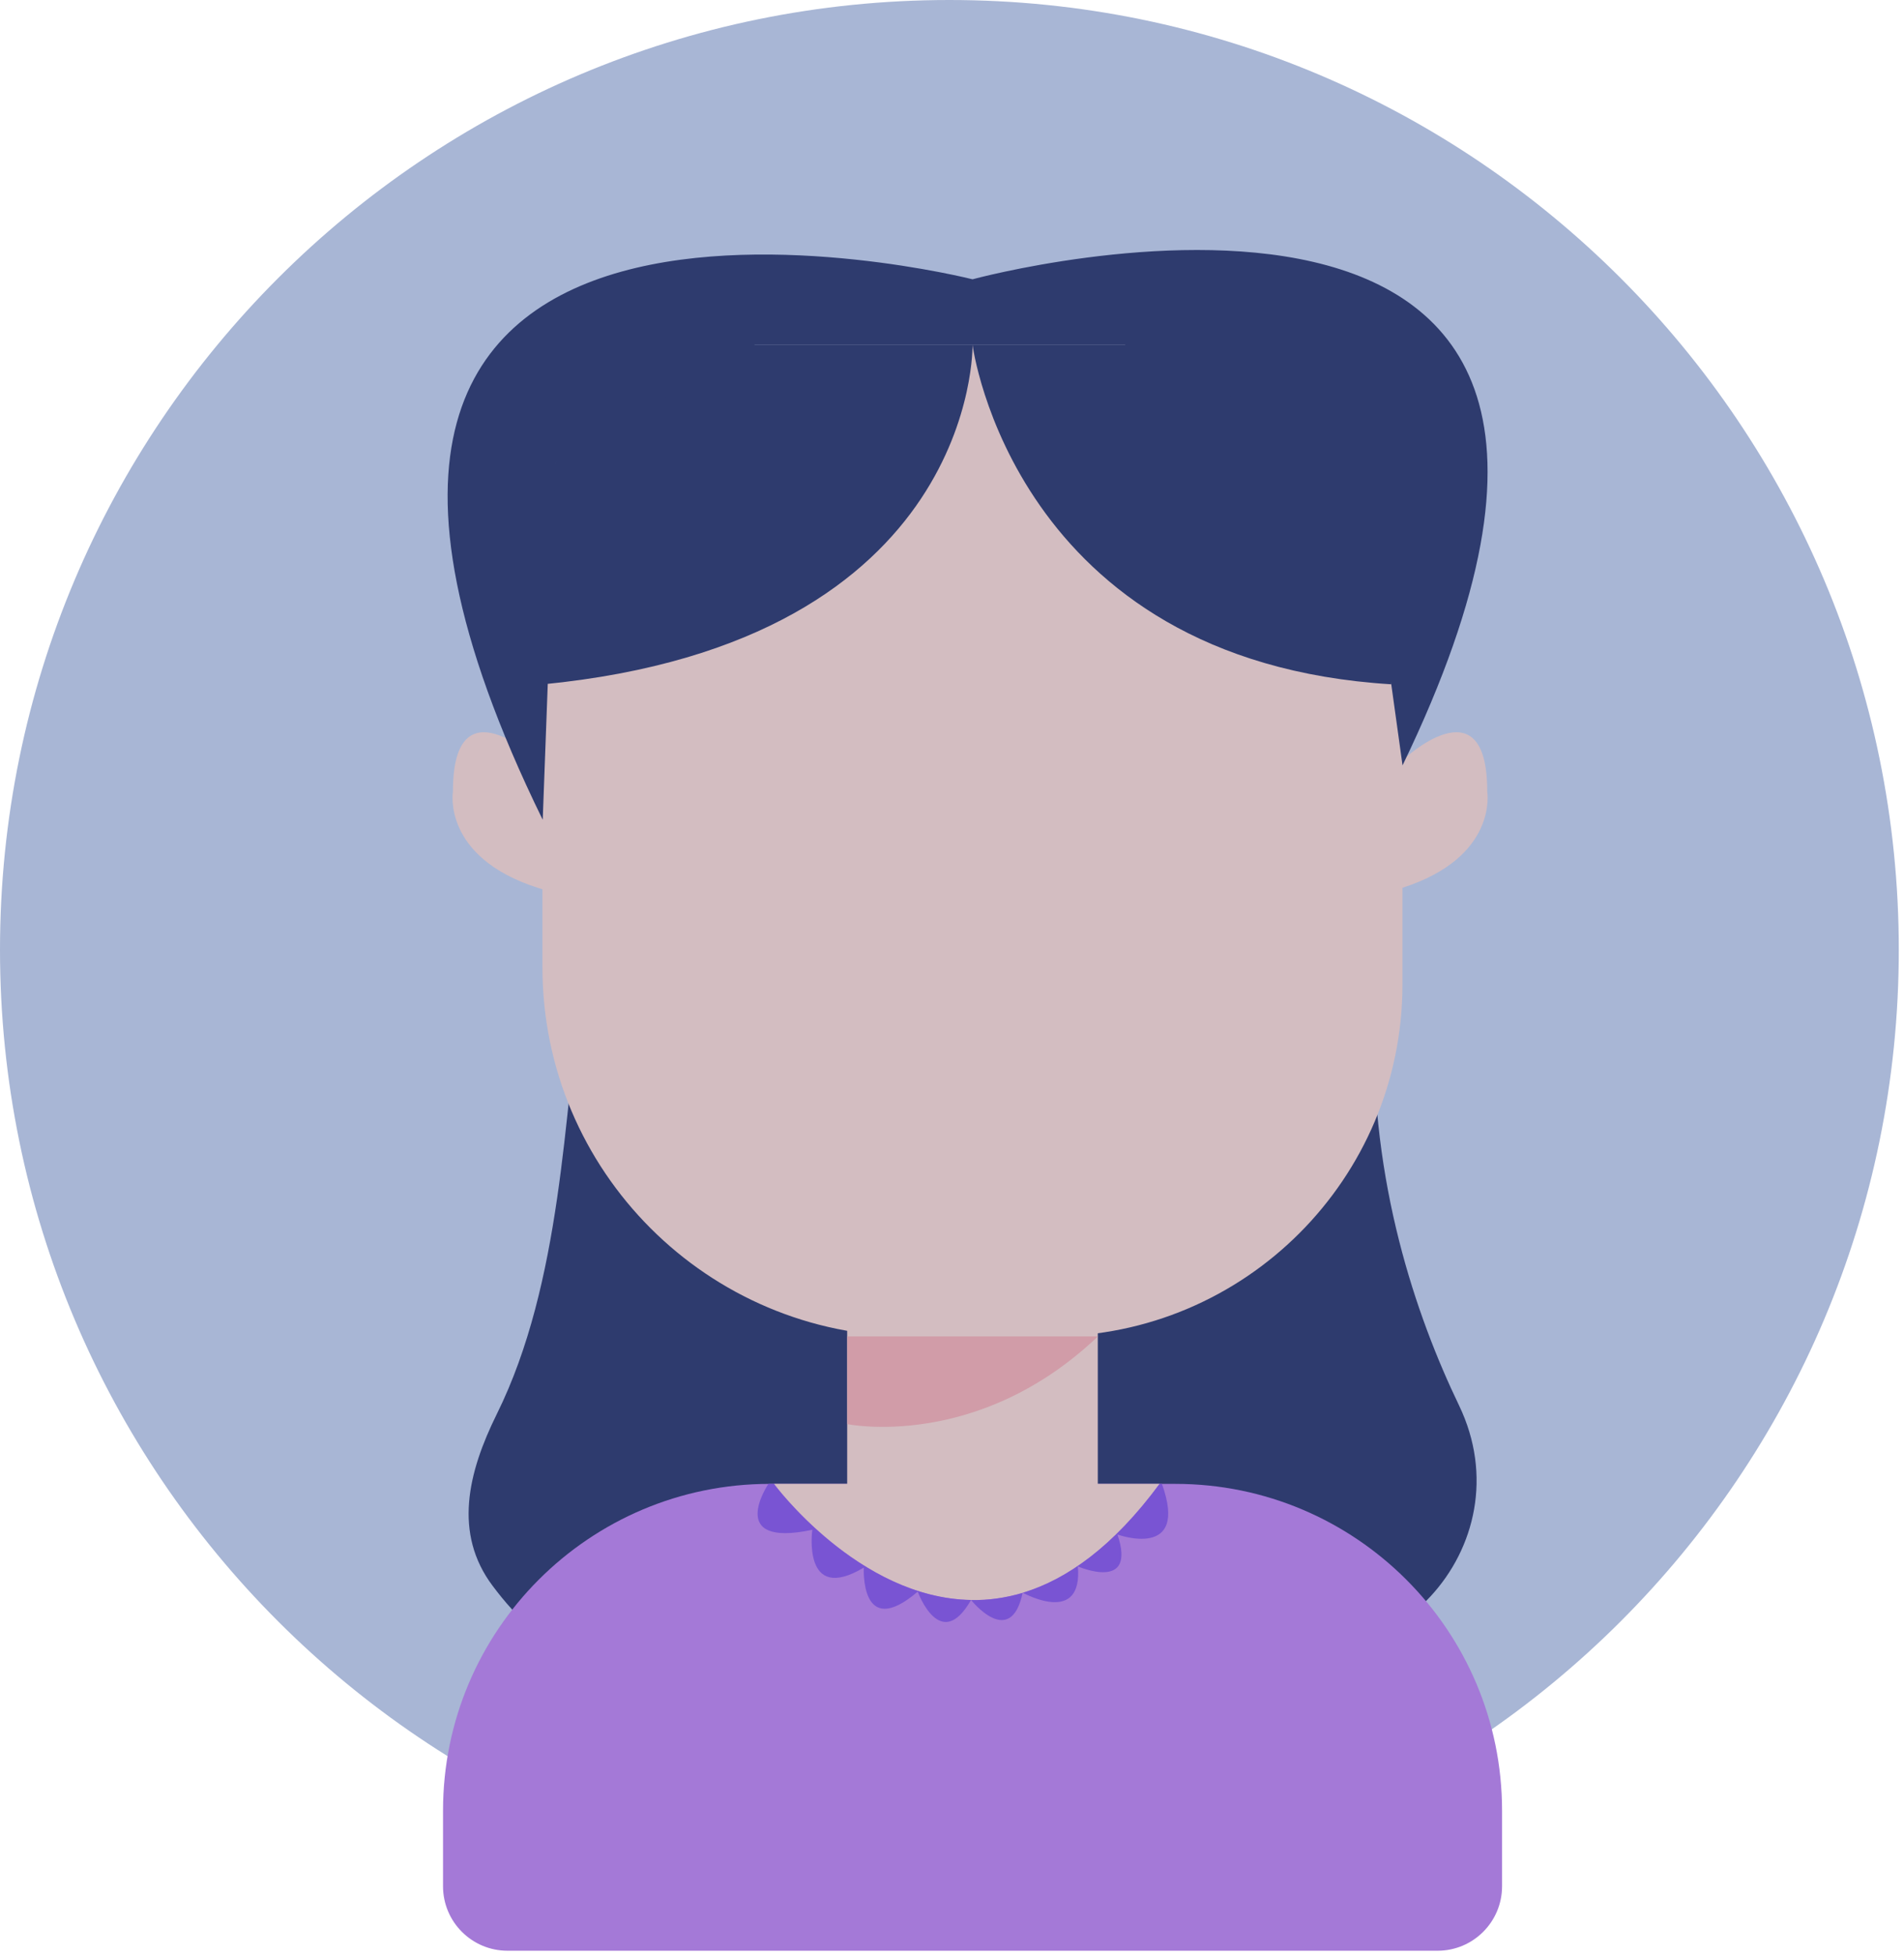 <svg xmlns="http://www.w3.org/2000/svg" width="190" height="195" viewBox="0 0 190 195" fill="none"><path d="M94.74 189.48C147.063 189.48 189.48 147.063 189.48 94.74C189.48 42.416 147.063 0 94.74 0C42.416 0 0 42.416 0 94.74C0 147.063 42.416 189.48 94.74 189.48Z" fill="#A8B6D5"></path><path d="M58.07 98.43C56.28 111 56.09 127.91 49.57 141.07C46.68 146.91 45.24 152.96 49.15 158.18C53.88 164.49 61.86 171.24 80.68 162.75C82.99 161.71 85.51 161.21 88.04 161.27L95.67 163.7C103.22 166.11 111.31 166.18 118.92 164C121.1 163.37 122.9 162.99 123.53 163.25C123.7 163.32 123.87 163.39 124.05 163.46C138.47 169.22 152.33 154.2 145.6 140.2C141.25 131.16 136.78 117.94 137.13 102.2C137.34 92.89 129.87 85.2 120.56 84.97L75.32 83.85C66.71 83.64 59.29 89.89 58.08 98.42L58.07 98.43Z" fill="#2E3B6E"></path><path d="M76.89 34.41H117.2C129.76 34.41 139.95 44.6 139.95 57.16V98.2C139.95 117.58 124.22 133.31 104.84 133.31H90.95C70.63 133.31 54.13 116.81 54.13 96.49V57.16C54.13 44.6 64.32 34.41 76.88 34.41H76.89Z" fill="#D3BDC1"></path><path d="M139.92 75.87C139.92 75.87 148.43 67.79 148.41 78.95C148.41 78.95 149.54 85.49 139.92 88.57C130.3 91.65 139.92 75.87 139.92 75.87Z" fill="#D3BDC1"></path><path d="M53.69 75.87C53.69 75.87 45.18 67.79 45.2 78.95C45.2 78.95 44.07 85.49 53.69 88.57C63.31 91.65 53.69 75.87 53.69 75.87Z" fill="#D3BDC1"></path><path d="M76.81 148.02H117.29C135.28 148.02 149.89 162.63 149.89 180.62V188.16C149.89 191.71 147.01 194.59 143.46 194.59H50.64C47.09 194.59 44.21 191.71 44.21 188.16V180.62C44.21 162.63 58.82 148.02 76.81 148.02Z" fill="#A479D7"></path><path d="M109.55 122.99H84.54V152.17H109.55V122.99Z" fill="#D3BDC1"></path><path d="M109.56 133.31H84.55V142.06C84.55 142.06 97.54 144.75 109.56 133.31Z" fill="#D19CA8"></path><path d="M115.72 148.02C96.48 174.1 77.24 148.02 77.24 148.02H115.72Z" fill="#D3BDC1"></path><path d="M102.07 158.88C102.07 158.88 102.05 158.88 102.04 158.88C102.04 158.88 102.04 158.87 102.04 158.86C102.04 158.86 102.04 158.86 102.06 158.87L102.07 158.88Z" fill="#D3BDC1"></path><path d="M77.23 148.02H76.68C76.68 148.02 72.34 154.45 81.06 152.6C81.06 152.6 80.01 160.07 86.2 156.37C86.2 156.37 85.8 163.71 91.58 158.77C91.58 158.77 93.83 164.99 96.9 159.6C85.64 159.42 77.23 148.02 77.23 148.02Z" fill="#7954D3"></path><path d="M102.049 158.89C100.279 159.42 98.569 159.64 96.909 159.61C96.909 159.61 100.839 164.55 102.049 158.89Z" fill="#7954D3"></path><path d="M115.949 148.02H115.709C111.069 154.31 106.429 157.56 102.069 158.88C102.439 159.08 108.059 162.06 107.559 156.25C107.559 156.25 113.479 158.85 111.509 153.07C111.509 153.07 118.699 155.68 115.949 148.02Z" fill="#7954D3"></path><path d="M54.14 68.27C97.63 64.04 97.05 34.4 97.05 34.4C97.05 34.4 101.12 65.95 138.83 68.26L139.96 55.56C139.96 43.87 130.48 34.39 118.79 34.39H72.8C62.49 34.39 54.14 42.75 54.14 53.05V68.25V68.27Z" fill="#2E3B6E"></path><path d="M54.14 81.74C17.97 7.85 97.05 27.86 97.05 27.86C97.05 27.86 173.44 7.08 139.96 76.35L135.73 45.95L112.26 34.4H75.32L55.48 46.16L54.16 81.73L54.14 81.74Z" fill="#2E3B6E"></path></svg>